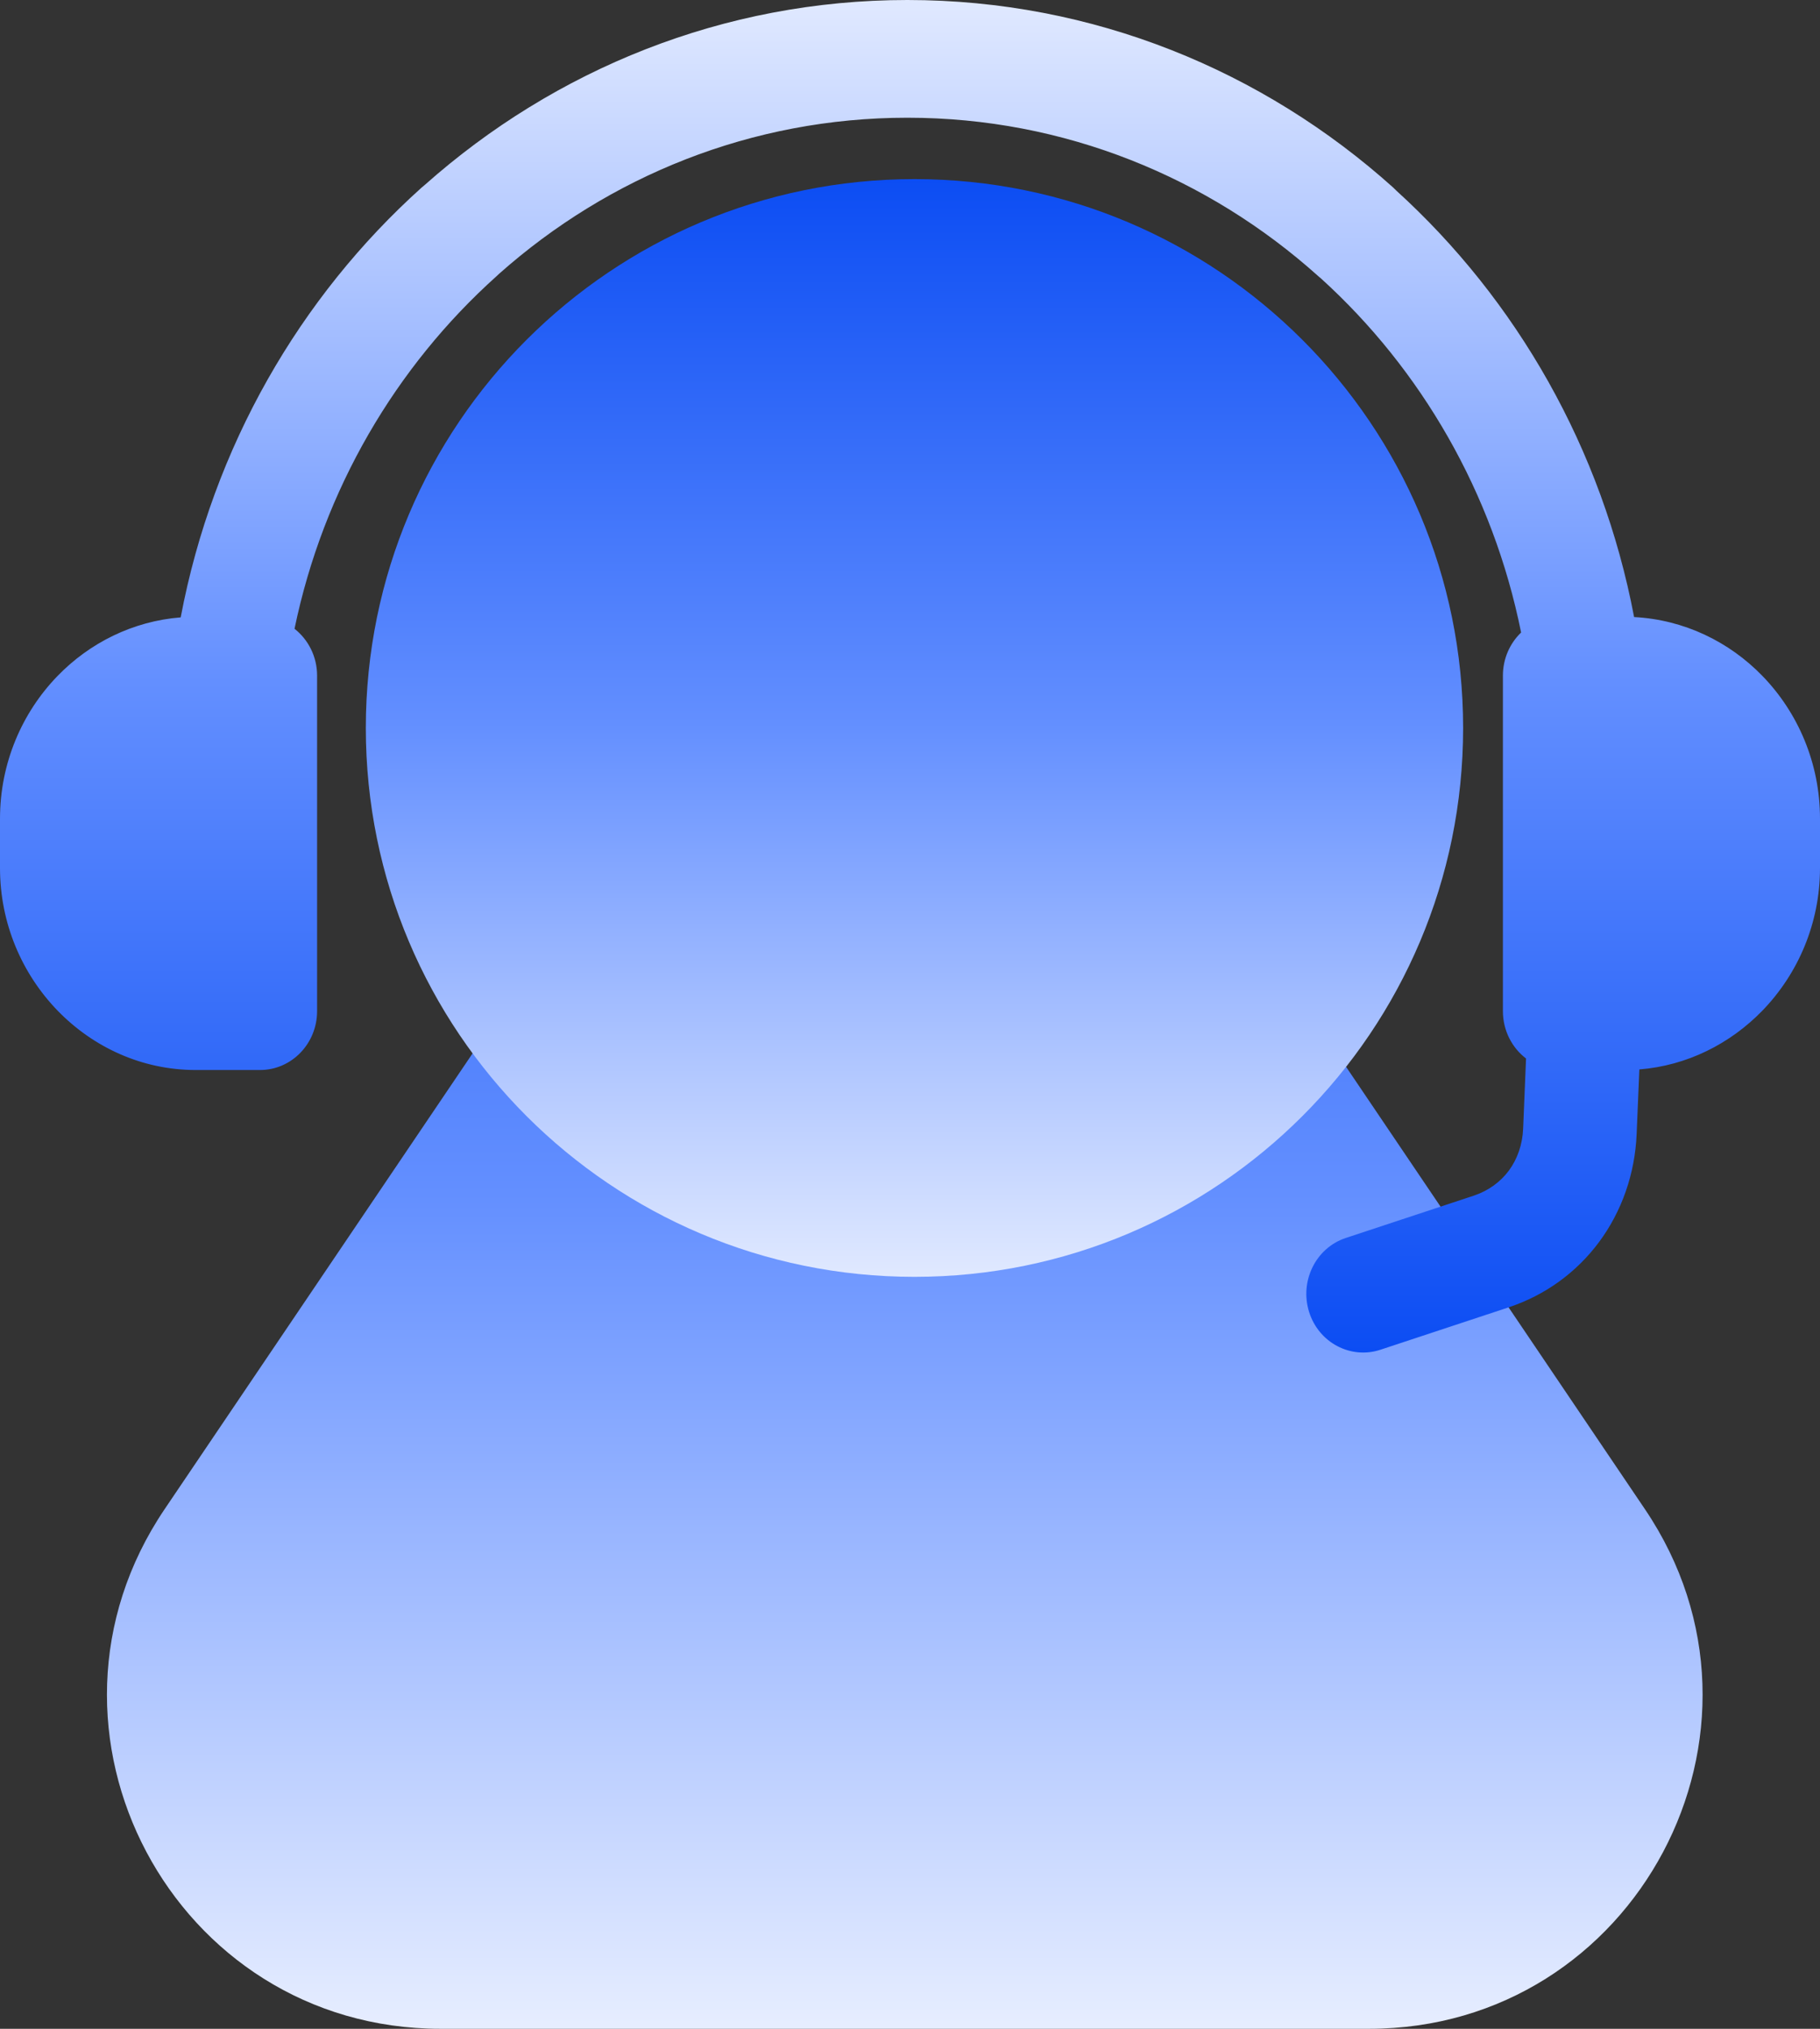 <svg width="35" height="39" viewBox="0 0 35 39" fill="none" xmlns="http://www.w3.org/2000/svg">
<rect x="0" y="0" width="35" height="39" fill="#333333" stroke="none"/>
<path d="M12.095 15.801C14.634 12.044 20.166 12.044 22.705 15.801L31.633 29.011C34.508 33.263 31.461 39 26.328 39H8.471C3.338 39 0.291 33.263 3.166 29.011L12.095 15.801Z" fill="url(#paint0_linear_57_2999)"/>
<path d="M7.035 13.994C7.035 8.166 11.758 3.443 17.586 3.443C23.413 3.443 28.137 8.166 28.137 13.994C28.137 19.821 23.413 24.545 17.586 24.545C11.758 24.545 7.035 19.821 7.035 13.994Z" fill="url(#paint1_linear_57_2999)"/>
<path d="M3.475 11.868C4.094 8.594 5.766 5.709 8.109 3.605L8.171 3.553C10.665 1.339 13.908 0 17.45 0C21.023 0 24.291 1.36 26.792 3.605L26.851 3.663C29.163 5.763 30.81 8.622 31.425 11.862C32.386 11.912 33.256 12.336 33.895 12.996C34.577 13.7 35 14.671 35 15.739V16.686C35 17.749 34.578 18.719 33.894 19.426C33.273 20.066 32.443 20.485 31.526 20.558L31.474 21.796C31.442 22.573 31.184 23.29 30.755 23.871C30.325 24.452 29.724 24.897 29.005 25.134L26.548 25.946C25.974 26.136 25.358 25.81 25.174 25.217C24.99 24.623 25.306 23.988 25.88 23.798L28.337 22.986C28.62 22.893 28.854 22.722 29.017 22.502C29.18 22.281 29.278 22.003 29.291 21.698L29.347 20.348C29.077 20.142 28.902 19.811 28.902 19.438V12.988C28.902 12.661 29.036 12.367 29.252 12.159C28.711 9.472 27.33 7.101 25.407 5.356L25.354 5.311C23.24 3.413 20.474 2.263 17.45 2.263C14.449 2.263 11.705 3.393 9.597 5.264L9.547 5.311C7.612 7.047 6.219 9.409 5.664 12.087C5.927 12.294 6.098 12.62 6.098 12.988V19.438C6.098 20.062 5.607 20.569 5.002 20.569H3.762C2.731 20.569 1.792 20.133 1.106 19.426C0.422 18.719 0 17.749 0 16.686V15.739C0 14.671 0.423 13.7 1.105 12.996C1.722 12.359 2.554 11.941 3.475 11.868Z" fill="url(#paint2_linear_57_2999)"/>
<defs>
<linearGradient id="paint0_linear_57_2999" x1="17.4" y1="7.952" x2="17.399" y2="43.83" gradientUnits="userSpaceOnUse">
<stop stop-color="#0C4DF3"/>
<stop offset="0.418" stop-color="#638FFF"/>
<stop offset="0.948" stop-color="white"/>
</linearGradient>
<linearGradient id="paint1_linear_57_2999" x1="17.586" y1="3.443" x2="17.586" y2="28.468" gradientUnits="userSpaceOnUse">
<stop stop-color="#0C4DF3"/>
<stop offset="0.418" stop-color="#638FFF"/>
<stop offset="0.948" stop-color="white"/>
</linearGradient>
<linearGradient id="paint2_linear_57_2999" x1="17.5" y1="26" x2="17.5" y2="-4.833" gradientUnits="userSpaceOnUse">
<stop stop-color="#0C4DF3"/>
<stop offset="0.418" stop-color="#638FFF"/>
<stop offset="0.948" stop-color="white"/>
</linearGradient>
</defs>
</svg>
